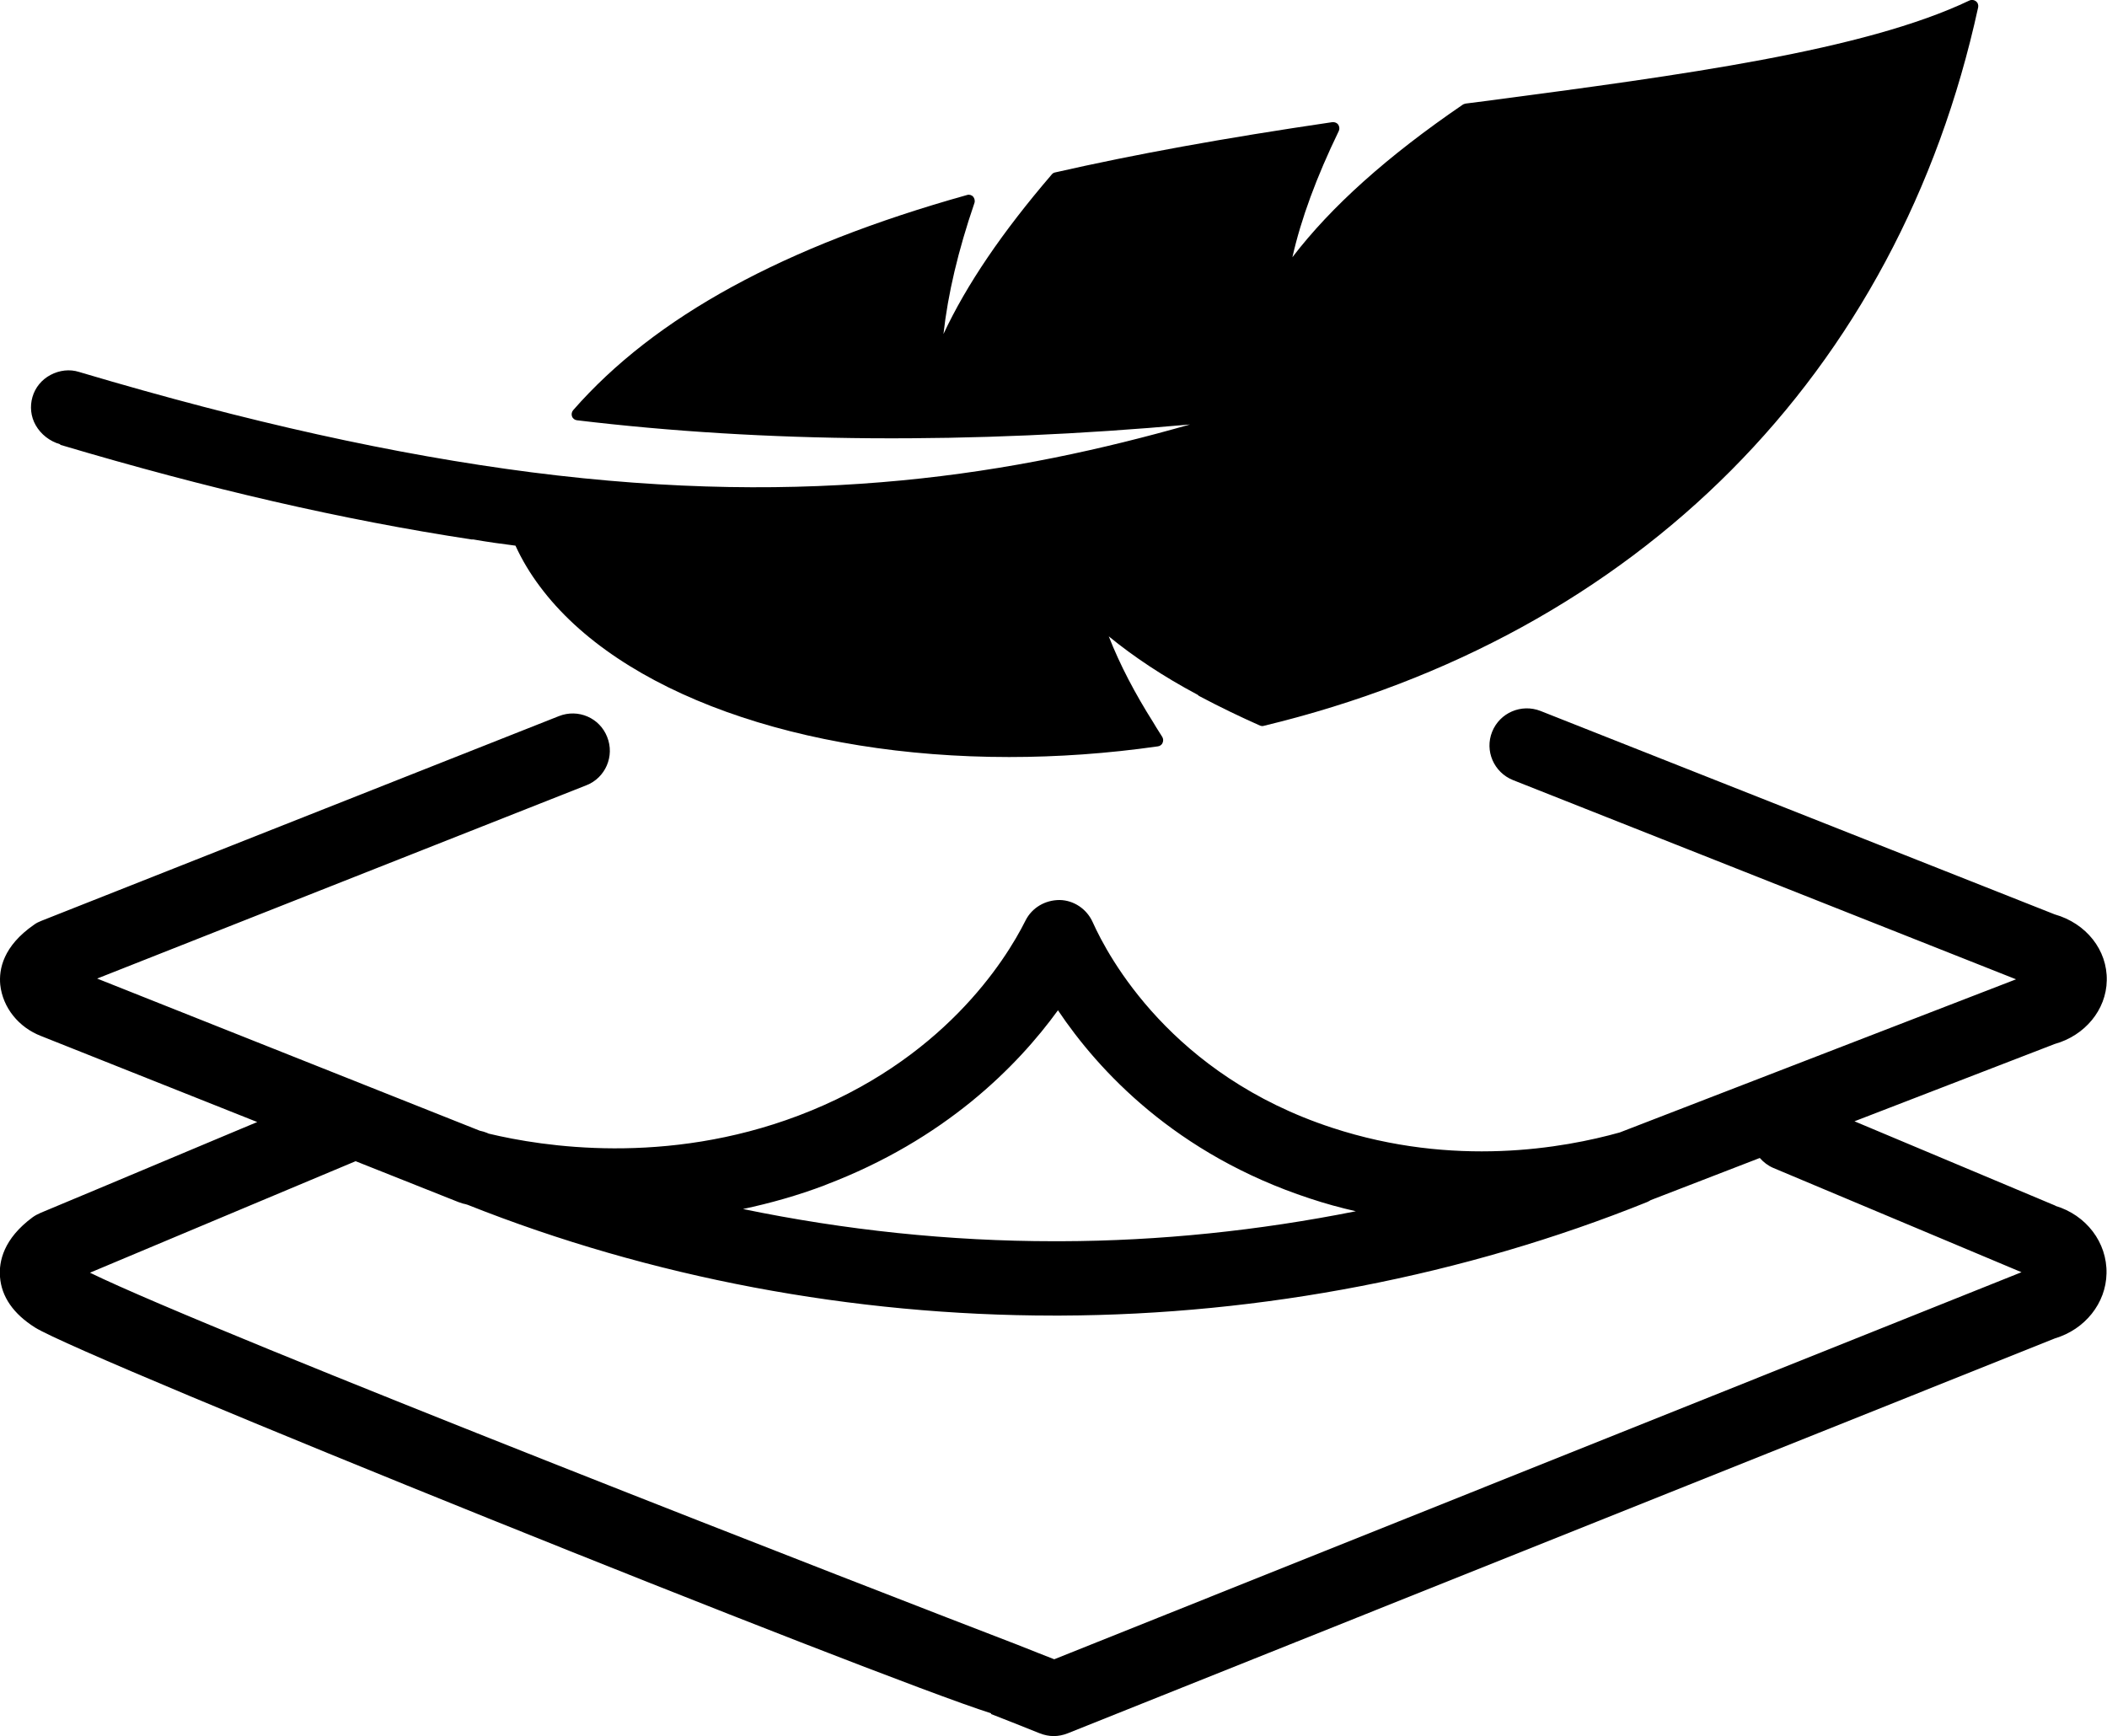 <svg viewBox="0 0 85.02 70.07" xmlns="http://www.w3.org/2000/svg" data-name="图层 2" id="_图层_2">
  <defs>
    <style>
      .cls-1 {
        fill: #000;
        stroke-width: 0px;
      }
    </style>
  </defs>
  <g data-name="图层 1" id="_图层_1-2">
    <g>
      <path d="M2.43,17.95c5.98,1.78,11.41,3.03,16.6,3.82.02,0,.05,0,.07,0,.57.1,1.14.18,1.7.25.26.57.59,1.12.98,1.64,3.21,4.32,10.55,6.89,18.94,6.89,1.96,0,3.97-.14,6-.43.08-.01.16-.06.19-.14.04-.08.03-.17-.01-.24l-.12-.19c-.08-.12-.15-.24-.24-.39-.74-1.17-1.35-2.33-1.8-3.48,1,.82,2.2,1.62,3.59,2.36.02.02.04.04.06.05.85.45,1.66.84,2.45,1.19.05.02.11.03.16.01,15.09-3.64,25.6-14.21,28.82-28.99.02-.09-.01-.19-.09-.25s-.18-.07-.26-.03c-4.26,2.03-11.61,3.01-19.39,4.04l-.94.12s-.08.02-.11.04c-3.06,2.09-5.32,4.12-6.88,6.16.35-1.55.97-3.23,1.87-5.09.04-.08.03-.18-.02-.26-.05-.07-.14-.11-.24-.1-4.42.65-7.98,1.3-11.19,2.03-.05.01-.1.04-.13.08-2,2.33-3.44,4.45-4.37,6.44.18-1.62.59-3.36,1.25-5.29.03-.09,0-.19-.05-.25-.06-.07-.16-.1-.25-.07-7.39,2.07-12.59,4.91-15.89,8.68-.06.07-.08.17-.05.25.03.09.11.15.2.16,7.57.91,15.88.97,24.74.17-7,1.99-15.2,3.39-26.58,1.93-5.51-.71-11.45-2.03-18.15-4.02l-.1-.03c-.38-.12-.79-.07-1.15.12-.36.19-.62.51-.73.89-.11.38-.07.79.13,1.14.21.37.57.65.99.77Z" class="cls-1"></path>
      <path d="M82.95,48.66l-8.12-3.41,8.08-3.12c1.22-.34,2.08-1.38,2.1-2.56.03-1.23-.83-2.31-2.1-2.67-1.42-.56-20.51-8.12-20.75-8.21-.77-.3-1.64.07-1.95.84-.31.77.07,1.64.84,1.95.22.09,17.06,6.75,20.3,8.04l-15.99,6.18c-2.25.63-6.68,1.43-11.61-.19-6.47-2.12-9.03-6.89-9.66-8.3-.24-.53-.76-.88-1.33-.89-.59,0-1.12.31-1.38.83-.82,1.64-3.37,5.68-9.16,7.87-5.36,2.03-10.32,1.25-12.49.73-.02,0-.05-.02-.07-.03-.1-.04-.2-.07-.3-.09l-15.44-6.14,19.74-7.8c.77-.3,1.15-1.18.84-1.95-.3-.77-1.17-1.15-1.95-.84L1.67,37.16c-.1.04-.21.09-.3.16-1.24.86-1.42,1.79-1.36,2.42.1.92.74,1.72,1.65,2.07l8.72,3.47c-.56.23-1.16.49-1.79.75-3.17,1.33-6.83,2.87-6.94,2.91-.12.05-.23.11-.33.18-1.18.87-1.37,1.79-1.32,2.41.06.8.54,1.49,1.41,2.04,1.99,1.25,33.96,14.11,38.58,15.57v.03c.9.35,1.62.64,1.97.78.18.07.37.11.56.11s.38-.04.56-.11l39.84-15.94c1.21-.36,2.06-1.42,2.08-2.62.03-1.25-.82-2.36-2.07-2.73ZM33.3,47.82c4.83-1.83,7.75-4.79,9.39-7.05,1.63,2.43,4.74,5.81,10.15,7.59.63.21,1.25.38,1.87.52-3.91.78-7.91,1.2-11.91,1.21-.09,0-.17,0-.26,0-4.22,0-8.45-.45-12.56-1.3,1.08-.23,2.2-.54,3.33-.97ZM42.54,66.96c-.39-.15-.89-.35-1.47-.58-5.16-1.98-32.47-12.59-37.44-15.02,1.29-.54,3.83-1.61,6.12-2.57,2.41-1.01,4.53-1.9,4.6-1.93,0,0,0,0,0,0l4.15,1.65c.06.02.12.04.18.06.06.01.13.03.19.05,7.37,2.93,15.53,4.47,23.66,4.47.09,0,.18,0,.27,0,8.13-.03,16.31-1.62,23.66-4.58.05-.02.1-.05.15-.08l4.4-1.7c.15.17.33.31.54.4l10.02,4.21-39.03,15.62Z" class="cls-1"></path>
    </g>
  </g>
</svg>